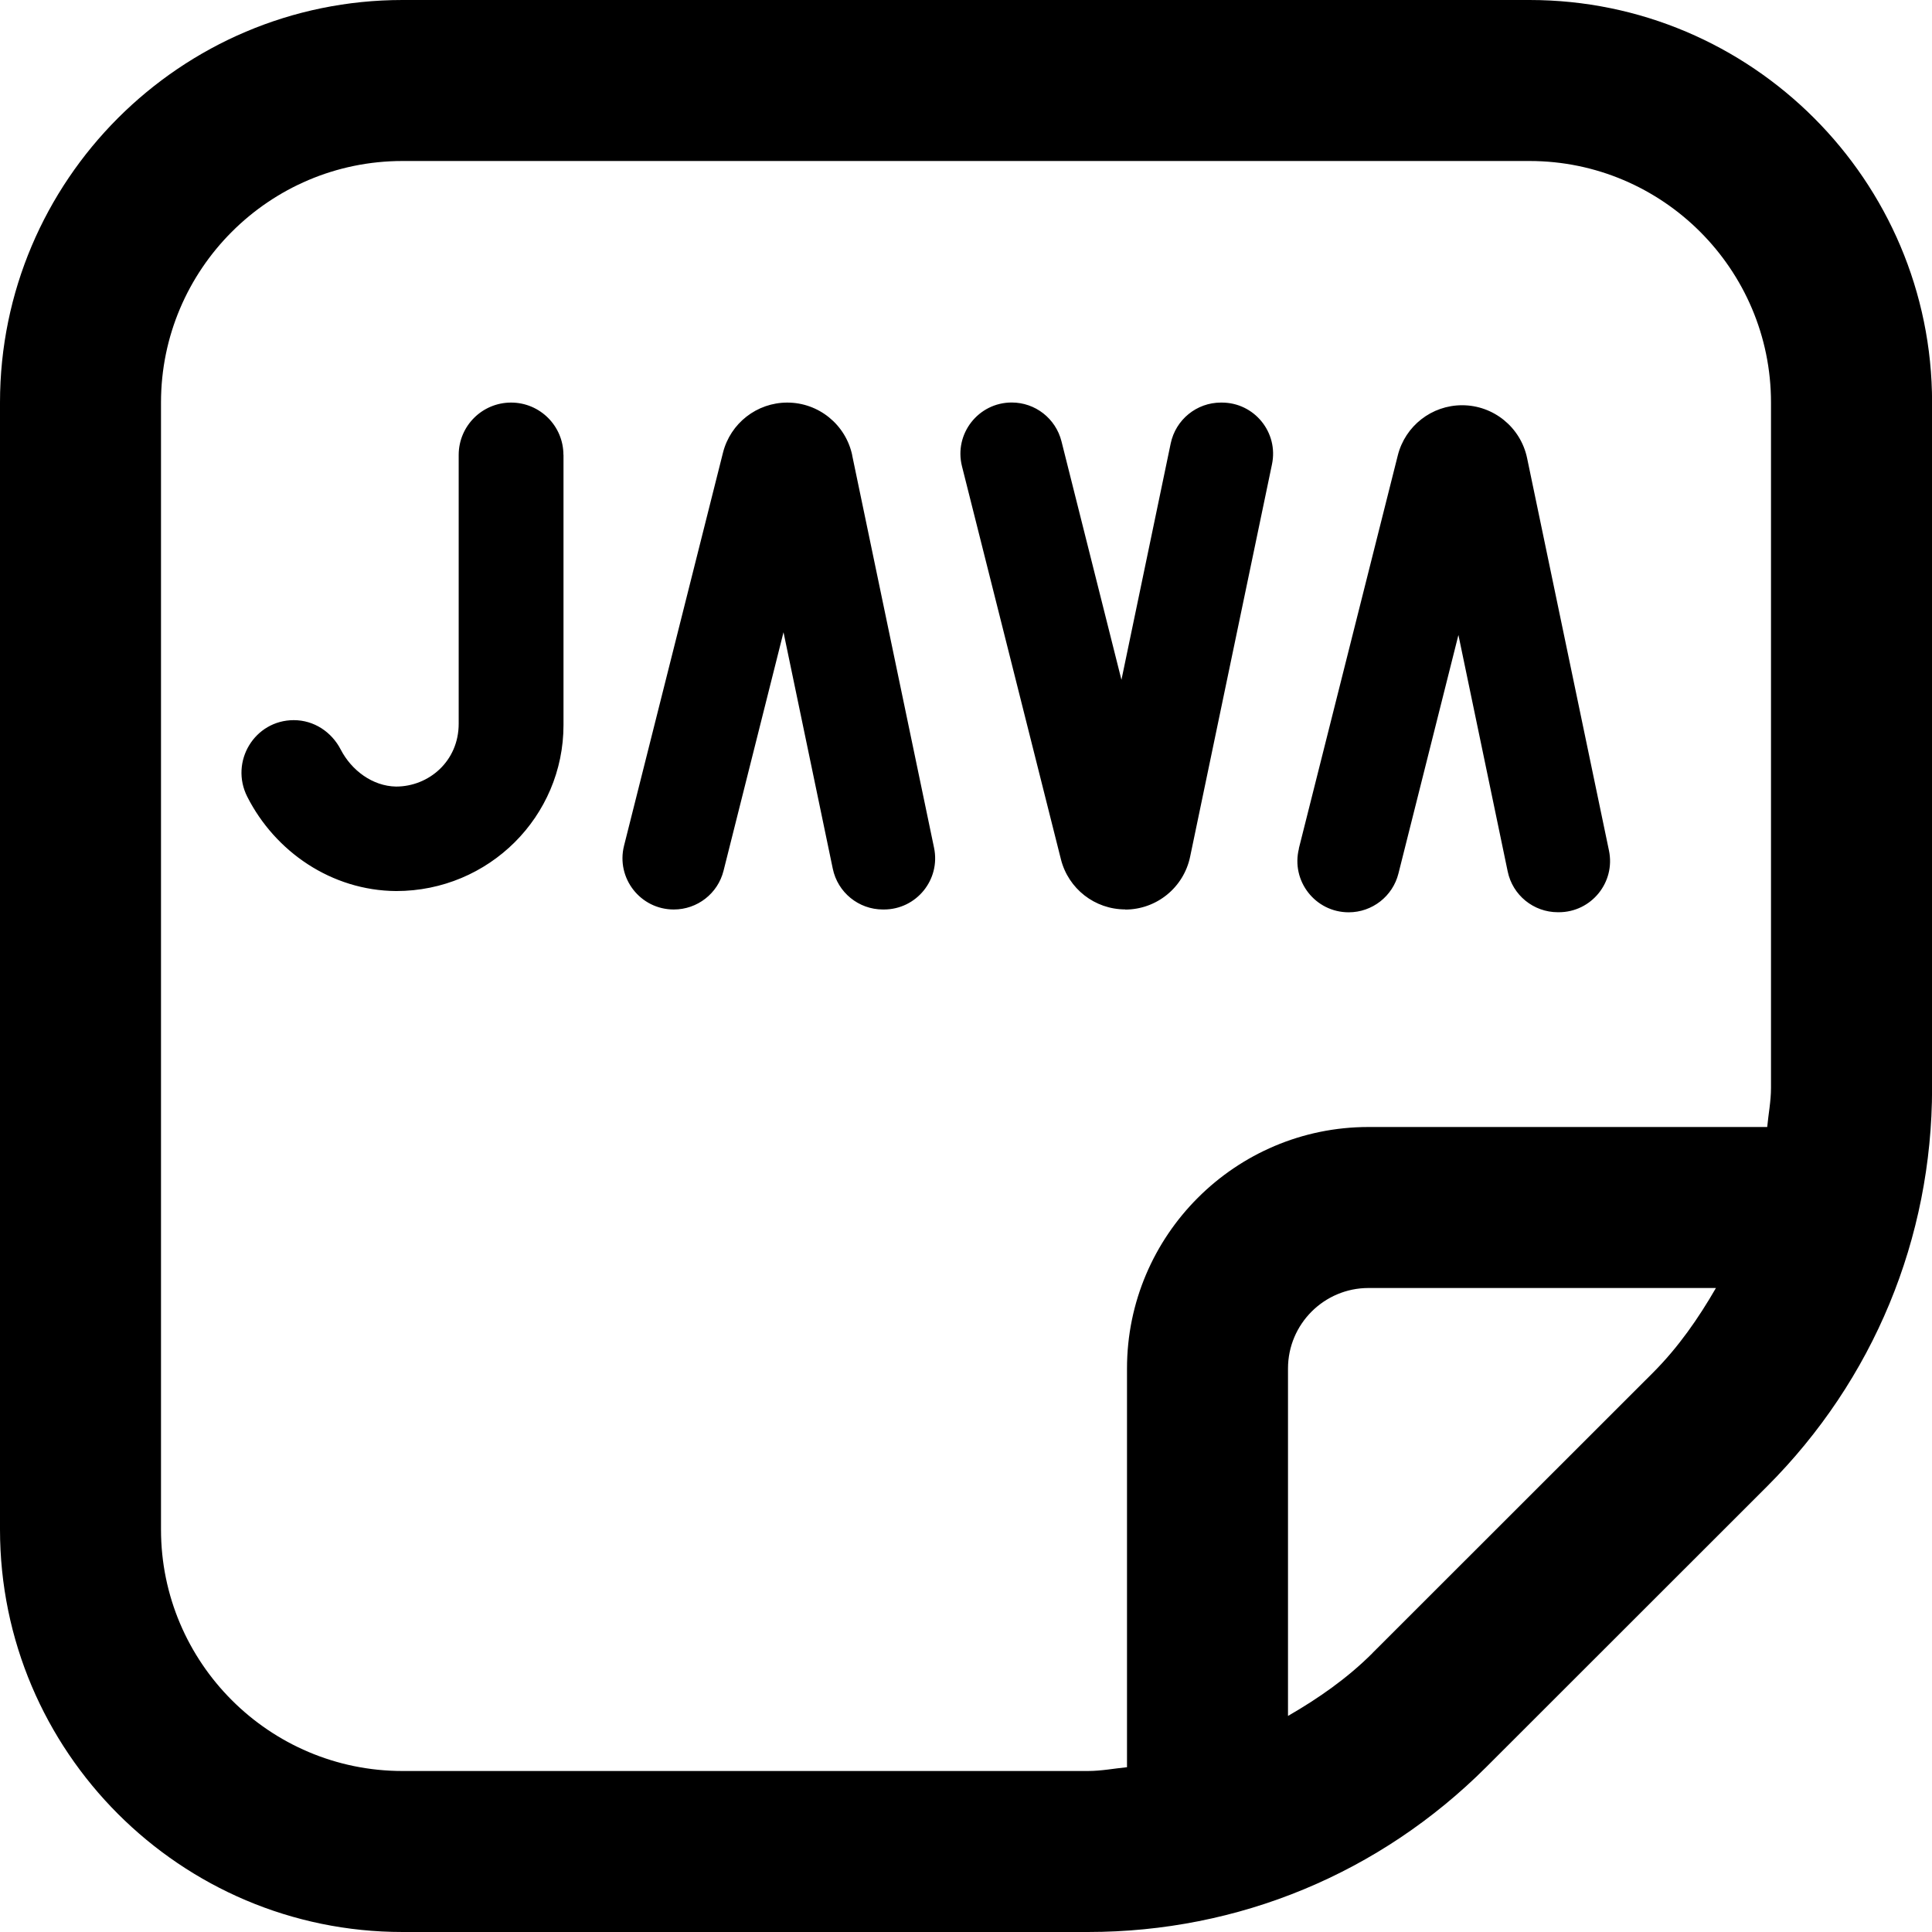 <?xml version="1.0" encoding="UTF-8"?>
<svg xmlns="http://www.w3.org/2000/svg" id="Layer_1" data-name="Layer 1" viewBox="0 0 24 24">
  <path d="m19,0H5C2.243,0,0,2.243,0,5v14c0,2.757,2.243,5,5,5h8.515c1.871,0,3.628-.729,4.95-2.051l3.486-3.484c1.322-1.323,2.05-3.081,2.05-4.95V5c0-2.757-2.243-5-5-5ZM5,22c-1.654,0-3-1.346-3-3V5c0-1.654,1.346-3,3-3h14c1.654,0,3,1.346,3,3v8.515c0,.165-.032.323-.047.485h-4.953c-1.654,0-3,1.346-3,3v4.953c-.162.016-.32.047-.485.047H5Zm12.05-1.465c-.315.315-.674.564-1.05.781v-4.316c0-.552.449-1,1-1h4.316c-.217.376-.466.735-.781,1.051l-3.486,3.484Zm-.915-9.996l1.229-4.882c.092-.366.421-.623.799-.623.39,0,.727.274.807.656l1.017,4.875c.083.396-.219.767-.623.767h-.012c-.302,0-.562-.212-.623-.507l-.612-2.937-.745,2.963c-.071.283-.326.482-.618.482-.415,0-.719-.39-.618-.792ZM7,5.65v3.356c0,1.137-.926,2.063-2.079,2.063h0c-.805-.006-1.504-.491-1.849-1.171-.221-.436.09-.952.578-.952.249,0,.469.145.583.366.133.257.394.454.687.459.406,0,.778-.314.778-.781v-3.34c.001-.359.292-.649.651-.649s.65.291.65.65Zm6.978,5.647c-.378,0-.707-.257-.799-.623l-1.229-4.882c-.101-.402.203-.792.618-.792.292,0,.546.198.618.482l.745,2.963.612-2.937c.062-.295.322-.507.623-.507h.012c.404,0,.706.371.623.767l-1.017,4.875c-.08.382-.416.656-.807.656Zm-3.392-5.641l1.017,4.875c.083.396-.219.767-.623.767h-.012c-.302,0-.562-.212-.623-.507l-.612-2.937-.745,2.963c-.071.283-.326.481-.618.481-.415,0-.719-.39-.618-.792l1.229-4.882c.092-.366.421-.623.799-.623.39,0,.727.274.807.656Z"/>
</svg>
